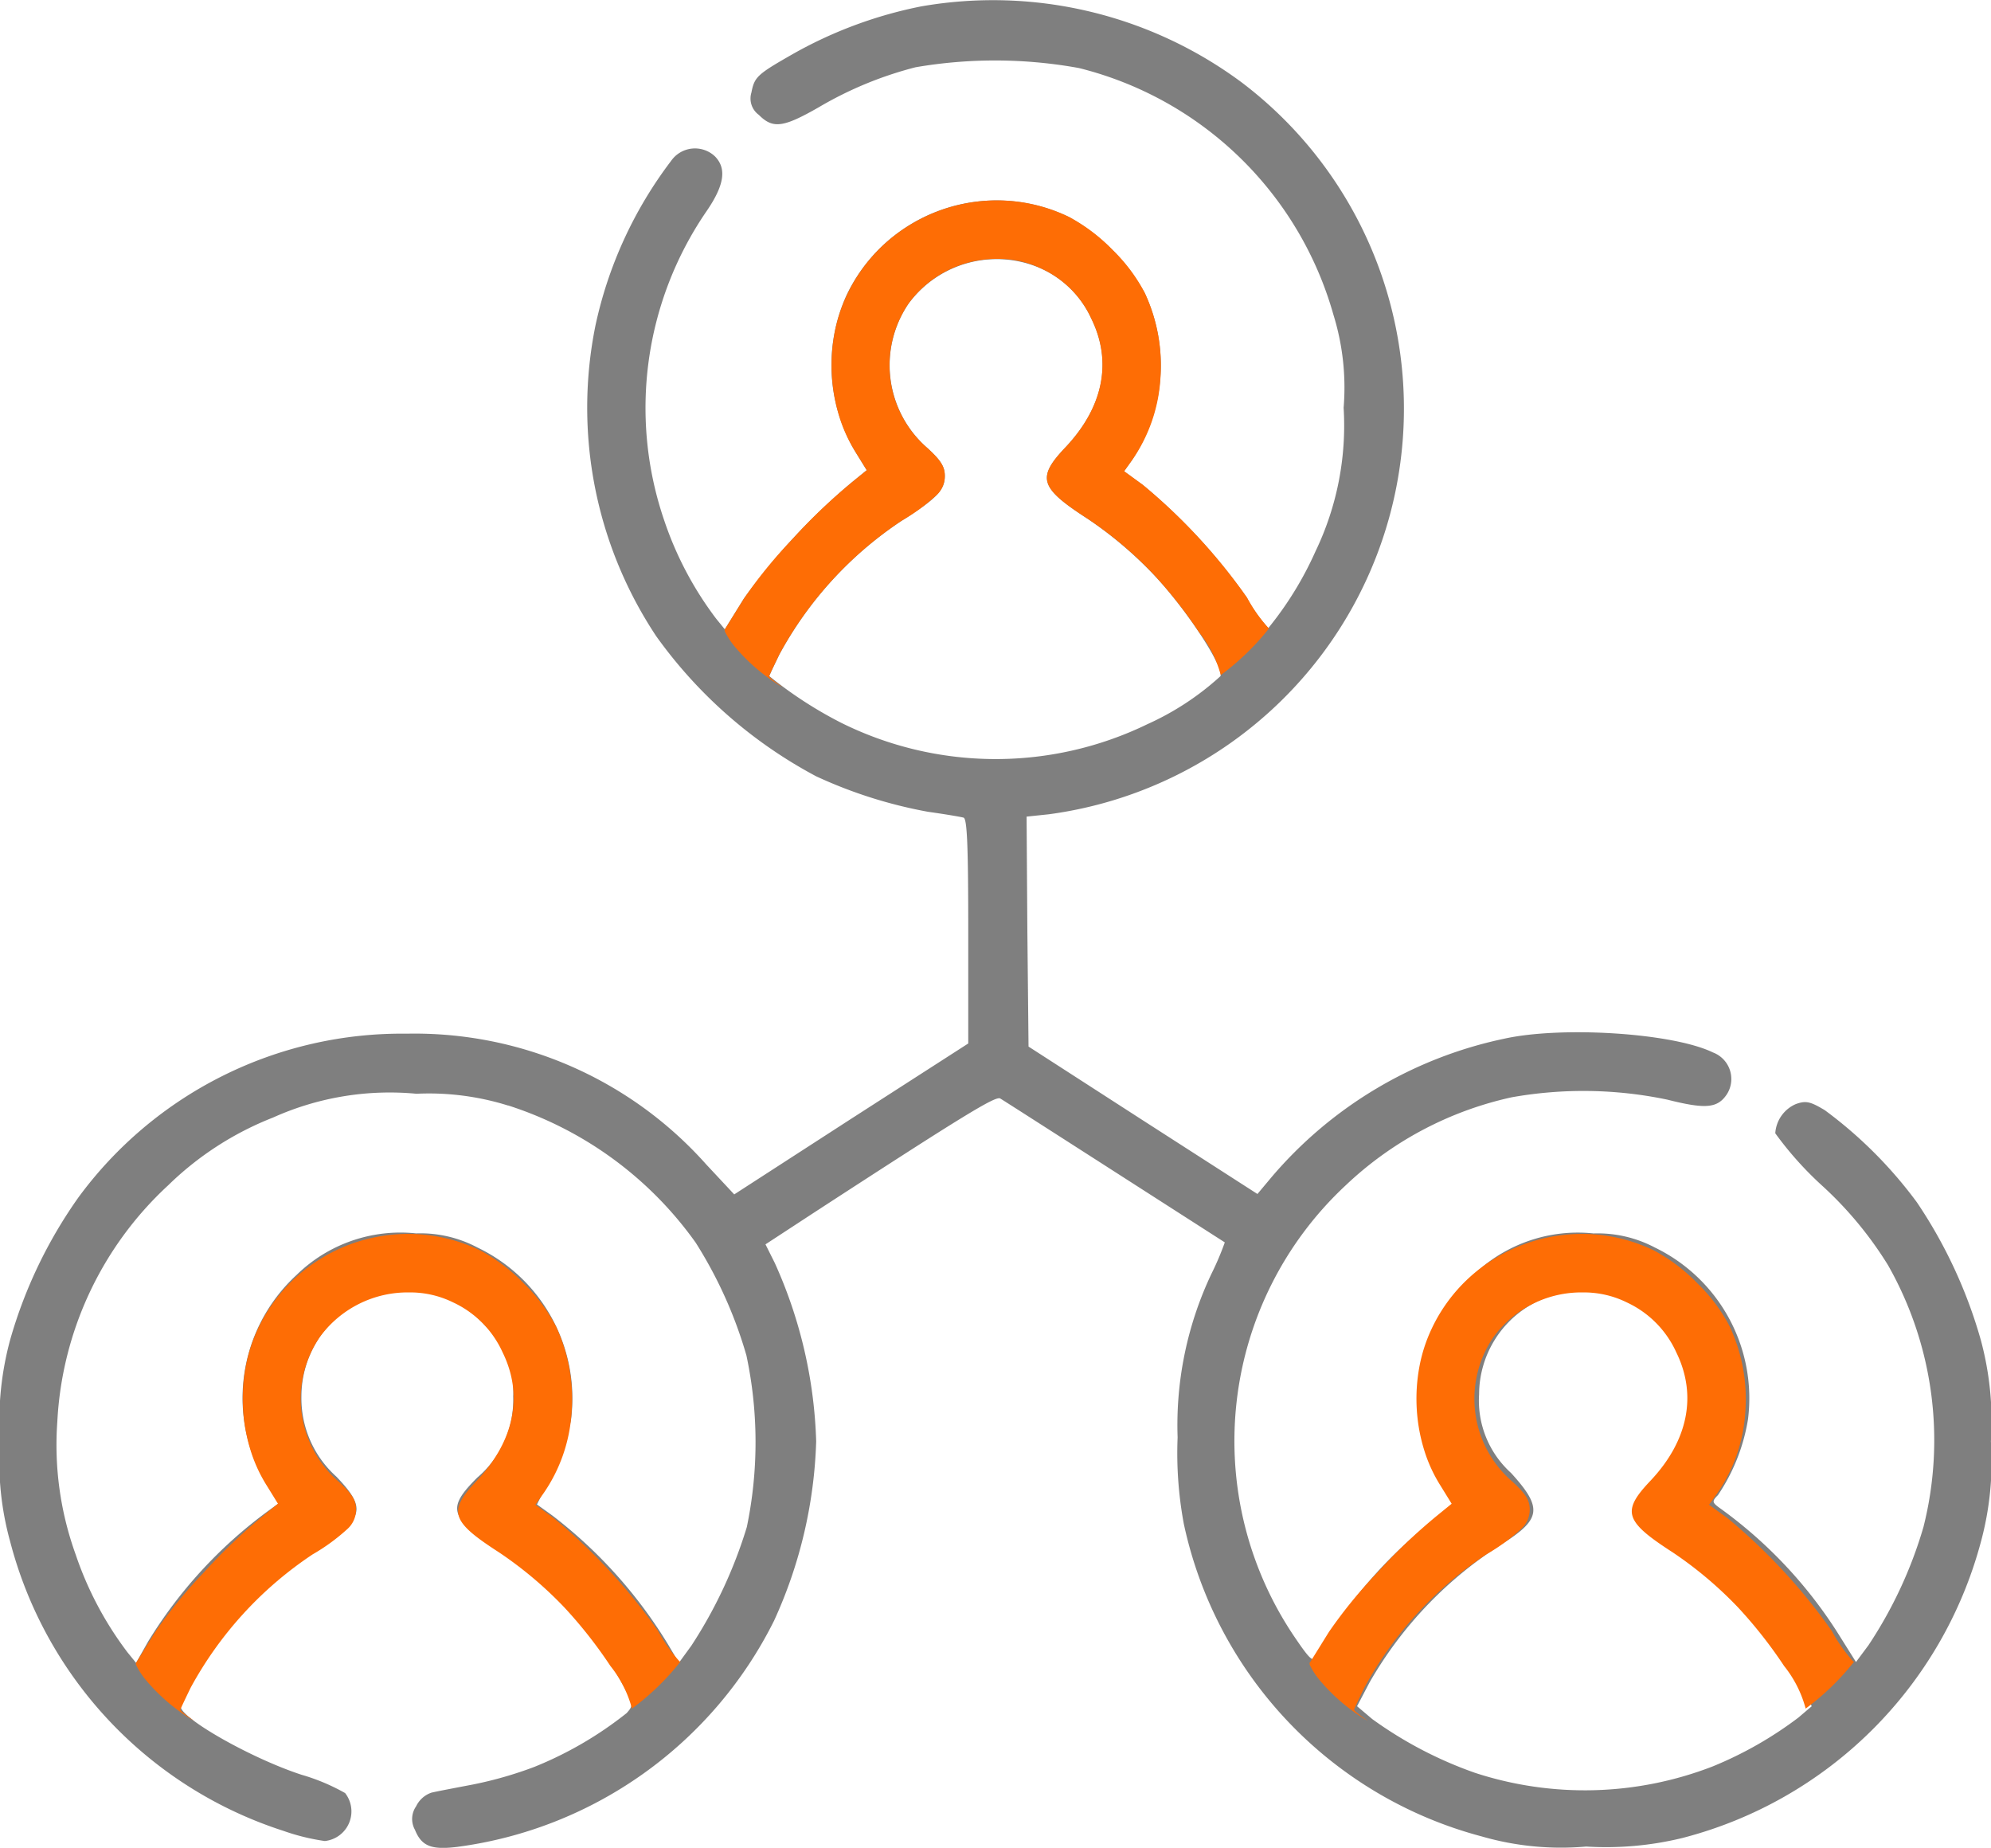 <svg xmlns="http://www.w3.org/2000/svg" width="96.991" height="90" viewBox="0 0 96.991 90">
  <g id="management" transform="translate(-0.7 493.046)">
    <path id="Path_5859" data-name="Path 5859" d="M45.567-492.733a20.978,20.978,0,0,0-6.174,2.279c-1.8,1.026-1.938,1.14-2.089,1.919a.983.983,0,0,0,.361,1.083c.684.684,1.178.627,2.906-.361a18.15,18.15,0,0,1,4.73-1.957,22.869,22.869,0,0,1,7.959.038,17.191,17.191,0,0,1,12.4,12.024,11.955,11.955,0,0,1,.494,4.521,14.133,14.133,0,0,1-1.368,6.99,16.676,16.676,0,0,1-2.3,3.742,7.317,7.317,0,0,1-1.045-1.482,28,28,0,0,0-5.072-5.49l-.912-.665.38-.532a8.3,8.3,0,0,0,.627-8.149,9.464,9.464,0,0,0-3.685-3.7,8.093,8.093,0,0,0-10.846,3.818,8.238,8.238,0,0,0,.437,7.617l.551.893-.7.57a31.162,31.162,0,0,0-5.281,5.68l-.931,1.5-.418-.513a16.741,16.741,0,0,1-2.526-4.768A16.921,16.921,0,0,1,35.12-482.76c.874-1.273.988-2.09.4-2.678a1.417,1.417,0,0,0-2.127.228,20.27,20.27,0,0,0-3.685,8.016,20.109,20.109,0,0,0,2.963,15.139,22.634,22.634,0,0,0,7.788,6.819,22.552,22.552,0,0,0,5.452,1.729c.817.114,1.6.247,1.729.285.171.057.228,1.311.228,5.528v5.471l-5.7,3.666-5.7,3.685L35.1-436.336A19.015,19.015,0,0,0,20.512-442.7a19.543,19.543,0,0,0-15.994,7.978,22.772,22.772,0,0,0-3.324,6.933A15.135,15.135,0,0,0,.7-422.849a14.564,14.564,0,0,0,.494,4.882A20.128,20.128,0,0,0,14.51-403.872a10.437,10.437,0,0,0,2.014.494,1.451,1.451,0,0,0,.988-2.336,9.86,9.86,0,0,0-2.127-.893c-2.45-.8-5.851-2.735-5.889-3.324a19.2,19.2,0,0,1,2.621-4.141,19.349,19.349,0,0,1,4.027-3.533c2.3-1.482,2.431-1.957.95-3.514a5.133,5.133,0,0,1-1.71-3.932,5.143,5.143,0,0,1,8.985-3.4,4.4,4.4,0,0,1,1.33,3.419,4.947,4.947,0,0,1-1.748,3.951c-1.482,1.482-1.368,1.919.912,3.419a18.683,18.683,0,0,1,6.268,6.838c.418.8.418.855.095,1.216a18.035,18.035,0,0,1-4.5,2.621,18.925,18.925,0,0,1-2.982.855c-.893.171-1.8.342-2.033.4a1.294,1.294,0,0,0-.741.665,1.079,1.079,0,0,0-.057,1.14c.323.8.8.988,2.052.836a20.2,20.2,0,0,0,15.443-11.017,22.568,22.568,0,0,0,2.052-8.738,22.7,22.7,0,0,0-2.014-8.681l-.456-.912,2.412-1.577c7.218-4.692,8.795-5.661,9.023-5.528.171.095,9.365,6,10.941,7.009a13.817,13.817,0,0,1-.646,1.52,17.207,17.207,0,0,0-1.653,7.978,18.8,18.8,0,0,0,.3,4.2,20.1,20.1,0,0,0,14.512,15.234,13.915,13.915,0,0,0,5.091.494,15.711,15.711,0,0,0,4.692-.418,20.3,20.3,0,0,0,14.531-14.4,14.943,14.943,0,0,0,.494-4.92,15.135,15.135,0,0,0-.494-4.939,23.33,23.33,0,0,0-3.115-6.705,21.2,21.2,0,0,0-4.483-4.483c-.7-.418-.912-.475-1.406-.3a1.665,1.665,0,0,0-1.007,1.425,16.7,16.7,0,0,0,2.336,2.6,18.123,18.123,0,0,1,3.153,3.818A17.264,17.264,0,0,1,94.4-418.67a21.024,21.024,0,0,1-2.678,5.756l-.608.817-.931-1.482a22.044,22.044,0,0,0-5.68-6c-.4-.285-.418-.342-.114-.646a9.241,9.241,0,0,0,1.463-3.685,8.158,8.158,0,0,0-4.54-8.377,5.97,5.97,0,0,0-2.982-.684,7.3,7.3,0,0,0-6.325,2.526,6.932,6.932,0,0,0-2.07,4.825,7.407,7.407,0,0,0,1.026,4.692l.665,1.1-.532.4a21.786,21.786,0,0,0-6.249,7.047c-.171.3-.3.209-1.026-.855a17.012,17.012,0,0,1,2.431-22.073,17.043,17.043,0,0,1,8.092-4.293,19.948,19.948,0,0,1,7.579.114c1.881.475,2.45.418,2.906-.266a1.382,1.382,0,0,0-.684-2.033c-1.957-.95-7.37-1.292-10.182-.665a20.378,20.378,0,0,0-11.321,6.743l-.684.817-5.585-3.59-5.566-3.59-.057-5.6-.038-5.6,1.083-.114a19.963,19.963,0,0,0,11.34-5.547,19.922,19.922,0,0,0-1.957-30.108A20.325,20.325,0,0,0,45.567-492.733Zm5.889,12.784a4.924,4.924,0,0,1,2.412,2.431c1.026,2.089.589,4.293-1.254,6.249-1.425,1.5-1.273,1.976,1.083,3.5a19.165,19.165,0,0,1,3.172,2.678c1.6,1.672,3.457,4.521,3.286,4.977a13.45,13.45,0,0,1-3.552,2.336,16.922,16.922,0,0,1-14.911-.057,19.933,19.933,0,0,1-3.514-2.279c0-.038.228-.513.494-1.064a18.193,18.193,0,0,1,5.946-6.5c1.71-1.083,2.108-1.5,2.108-2.184,0-.456-.19-.76-.855-1.368a5.347,5.347,0,0,1-.912-7.028A5.339,5.339,0,0,1,51.456-479.949Zm-26,40.745a17.935,17.935,0,0,1,9.137,6.686,21.229,21.229,0,0,1,2.469,5.49,20.314,20.314,0,0,1,.019,8.358,22.479,22.479,0,0,1-2.7,5.775l-.608.836-.494-.836a22.908,22.908,0,0,0-5.68-6.344l-.741-.532.722-1.444a11.639,11.639,0,0,0,.931-2.64,8.147,8.147,0,0,0-4.559-8.434,5.921,5.921,0,0,0-2.982-.684,7.233,7.233,0,0,0-5.832,2.033,8.137,8.137,0,0,0-1.349,10.353l.513.741-.551.4A22.341,22.341,0,0,0,7.918-413.1l-.589,1.045-.418-.513a16.742,16.742,0,0,1-2.526-4.768,15.706,15.706,0,0,1-.893-6.458A16.838,16.838,0,0,1,8.887-435.31,15.294,15.294,0,0,1,14-438.615a13.861,13.861,0,0,1,6.99-1.159A12.926,12.926,0,0,1,25.451-439.2Zm54.612,9.5a5.118,5.118,0,0,1,2.982,4.825,5.074,5.074,0,0,1-1.767,3.837c-1.444,1.444-1.292,1.957,1.064,3.5a18.41,18.41,0,0,1,6.174,6.762l.437.836-.646.551a18.494,18.494,0,0,1-4.16,2.374,17.24,17.24,0,0,1-11.587.323,19.575,19.575,0,0,1-5.015-2.621l-.741-.627.608-1.159a19.4,19.4,0,0,1,6.515-6.781c1.843-1.178,1.919-1.729.38-3.419a4.751,4.751,0,0,1-1.558-3.837,5.055,5.055,0,0,1,3.039-4.616A5.557,5.557,0,0,1,80.063-429.706Z" fill="#7f7f7f"/>
    <path id="Subtraction_23" data-name="Subtraction 23" d="M2.847,23.712a1.134,1.134,0,0,1-.157-.083A9.119,9.119,0,0,1,.544,21.788a3.674,3.674,0,0,1-.531-.8L0,20.868l.017.02.931-1.5a23.112,23.112,0,0,1,2.369-2.9,27.246,27.246,0,0,1,2.911-2.776l.7-.57-.551-.893a7.2,7.2,0,0,1-.8-1.762,8.383,8.383,0,0,1-.349-1.961,8.516,8.516,0,0,1,.118-2,7.575,7.575,0,0,1,.6-1.89,7.965,7.965,0,0,1,3.033-3.41A8.141,8.141,0,0,1,13.262,0,8.04,8.04,0,0,1,16.79.81a8.593,8.593,0,0,1,2.113,1.6,8.2,8.2,0,0,1,1.572,2.1,8.39,8.39,0,0,1,.755,4.21,7.779,7.779,0,0,1-1.382,3.939l-.38.532.912.665a27.993,27.993,0,0,1,5.072,5.49A7.4,7.4,0,0,0,26.5,20.831a.209.209,0,0,0,.054-.018c-.015.017-.028.031-.039.045a12.309,12.309,0,0,1-2.342,2.262,5.619,5.619,0,0,0-1.048-2.073,22.217,22.217,0,0,0-2.248-2.857A19.061,19.061,0,0,0,17.7,15.513c-1.239-.8-1.923-1.34-1.991-1.905-.056-.468.306-.956.908-1.59,1.832-1.945,2.277-4.165,1.254-6.249A4.913,4.913,0,0,0,15.46,3.336a4.722,4.722,0,0,0-2.132-.486A5.3,5.3,0,0,0,8.964,5.027a5.324,5.324,0,0,0,.912,7.029c.663.606.855.913.855,1.367a1.259,1.259,0,0,1-.413.943,9.6,9.6,0,0,1-1.7,1.242,18.256,18.256,0,0,0-5.946,6.5c-.28.58-.494,1.026-.494,1.063,0,.054.236.248.665.544Z" transform="translate(35.996 -483.286)" fill="#fe6d05"/>
    <path id="Subtraction_24" data-name="Subtraction 24" d="M2.847,23.712a1.134,1.134,0,0,1-.157-.083A9.119,9.119,0,0,1,.544,21.788a3.674,3.674,0,0,1-.531-.8L0,20.868l.017.02.931-1.5a23.112,23.112,0,0,1,2.369-2.9,27.246,27.246,0,0,1,2.911-2.776l.7-.57-.551-.893a7.2,7.2,0,0,1-.8-1.762,8.383,8.383,0,0,1-.349-1.961,8.516,8.516,0,0,1,.118-2,7.575,7.575,0,0,1,.6-1.89,7.965,7.965,0,0,1,3.033-3.41A8.141,8.141,0,0,1,13.262,0,8.04,8.04,0,0,1,16.79.81a8.593,8.593,0,0,1,2.113,1.6,8.2,8.2,0,0,1,1.572,2.1,8.39,8.39,0,0,1,.755,4.21,7.779,7.779,0,0,1-1.382,3.939l-.38.532.912.665a27.993,27.993,0,0,1,5.072,5.49A7.4,7.4,0,0,0,26.5,20.831a.209.209,0,0,0,.054-.018c-.015.017-.028.031-.039.045a12.309,12.309,0,0,1-2.342,2.262,5.619,5.619,0,0,0-1.048-2.073,22.217,22.217,0,0,0-2.248-2.857A19.061,19.061,0,0,0,17.7,15.513c-1.239-.8-1.923-1.34-1.991-1.905-.056-.468.306-.956.908-1.59,1.832-1.945,2.277-4.165,1.254-6.249A4.913,4.913,0,0,0,15.46,3.336a4.722,4.722,0,0,0-2.132-.486A5.3,5.3,0,0,0,8.964,5.027a5.324,5.324,0,0,0,.912,7.029c.663.606.855.913.855,1.367a1.259,1.259,0,0,1-.413.943,9.6,9.6,0,0,1-1.7,1.242,18.256,18.256,0,0,0-5.946,6.5c-.28.58-.494,1.026-.494,1.063,0,.054.236.248.665.544Z" transform="translate(7.313 -432.948)" fill="#fe6d05"/>
    <path id="Subtraction_25" data-name="Subtraction 25" d="M2.847,23.712a1.134,1.134,0,0,1-.157-.083A9.119,9.119,0,0,1,.544,21.788a3.674,3.674,0,0,1-.531-.8L0,20.868l.017.02.931-1.5a23.112,23.112,0,0,1,2.369-2.9,27.246,27.246,0,0,1,2.911-2.776l.7-.57-.551-.893a7.2,7.2,0,0,1-.8-1.762,8.383,8.383,0,0,1-.349-1.961,8.516,8.516,0,0,1,.118-2,7.575,7.575,0,0,1,.6-1.89,7.965,7.965,0,0,1,3.033-3.41A8.141,8.141,0,0,1,13.262,0,8.04,8.04,0,0,1,16.79.81a8.593,8.593,0,0,1,2.113,1.6,8.2,8.2,0,0,1,1.572,2.1,8.39,8.39,0,0,1,.755,4.21,7.779,7.779,0,0,1-1.382,3.939l-.38.532.912.665a27.993,27.993,0,0,1,5.072,5.49A7.4,7.4,0,0,0,26.5,20.831a.209.209,0,0,0,.054-.018c-.015.017-.028.031-.039.045a12.309,12.309,0,0,1-2.342,2.262,5.619,5.619,0,0,0-1.048-2.073,22.217,22.217,0,0,0-2.248-2.857A19.061,19.061,0,0,0,17.7,15.513c-1.239-.8-1.923-1.34-1.991-1.905-.056-.468.306-.956.908-1.59,1.832-1.945,2.277-4.165,1.254-6.249A4.913,4.913,0,0,0,15.46,3.336a4.722,4.722,0,0,0-2.132-.486A5.3,5.3,0,0,0,8.964,5.027a5.324,5.324,0,0,0,.912,7.029c.663.606.855.913.855,1.367a1.259,1.259,0,0,1-.413.943,9.6,9.6,0,0,1-1.7,1.242,18.256,18.256,0,0,0-5.946,6.5c-.28.58-.494,1.026-.494,1.063,0,.054.236.248.665.544Z" transform="translate(64.489 -432.948)" fill="#fe6d05"/>
  </g>
</svg>
